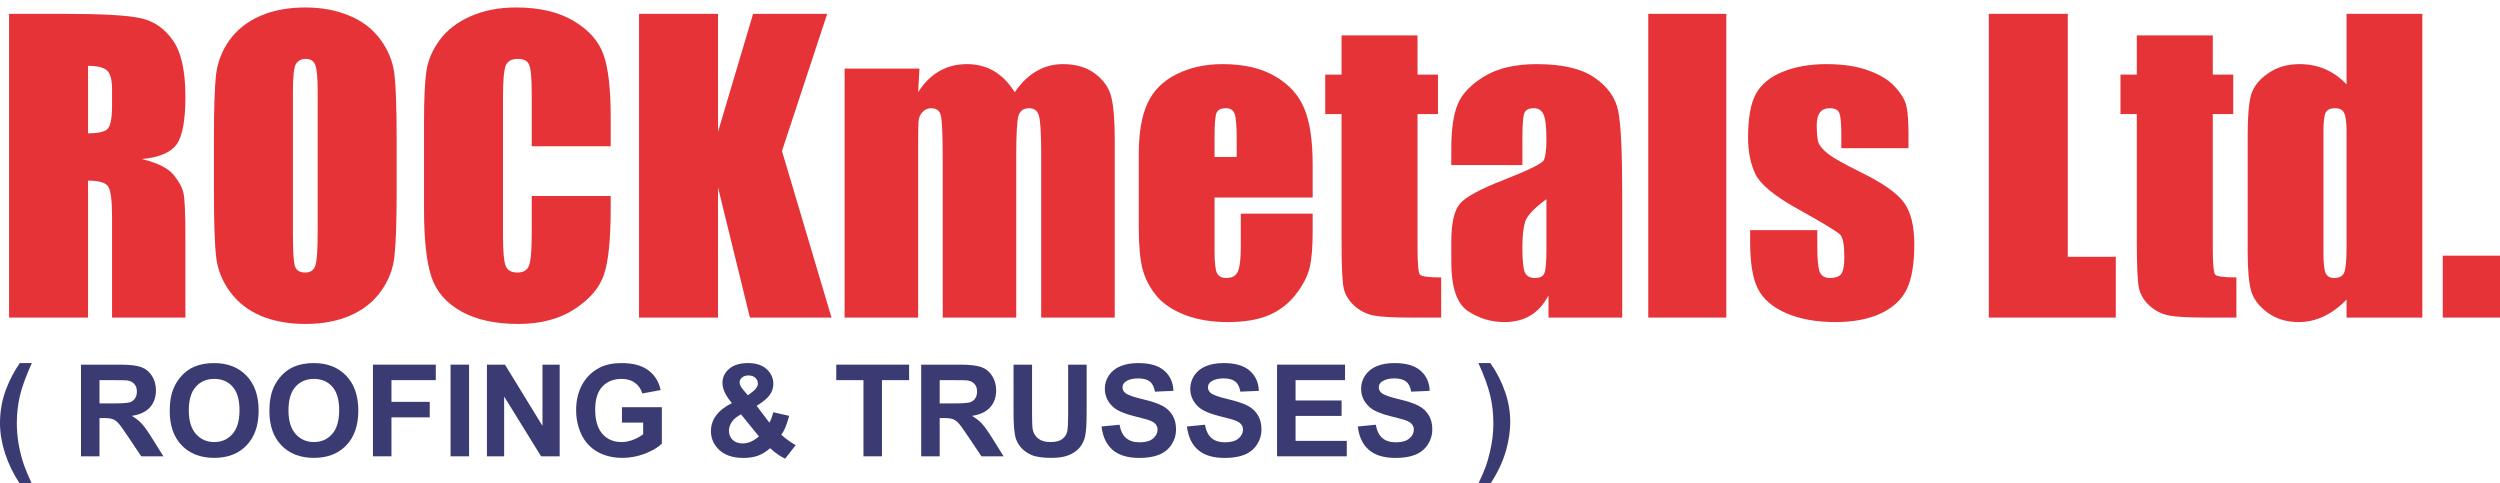 <svg width="300" height="58" viewBox="0 0 300 58" fill="none" xmlns="http://www.w3.org/2000/svg">
<path d="M1.088 1.662H7.796C12.269 1.662 15.293 1.834 16.869 2.18C18.46 2.525 19.75 3.41 20.741 4.836C21.746 6.247 22.249 8.506 22.249 11.612C22.249 14.449 21.896 16.355 21.191 17.33C20.486 18.306 19.098 18.891 17.026 19.086C18.902 19.551 20.163 20.174 20.808 20.955C21.454 21.735 21.852 22.456 22.002 23.116C22.167 23.761 22.249 25.555 22.249 28.496V38.109H13.447V25.997C13.447 24.046 13.289 22.838 12.974 22.373C12.674 21.908 11.871 21.675 10.565 21.675V38.109H1.088V1.662ZM10.565 7.898V16.002C11.631 16.002 12.374 15.86 12.794 15.574C13.229 15.274 13.447 14.321 13.447 12.715V10.712C13.447 9.556 13.237 8.798 12.817 8.438C12.411 8.078 11.661 7.898 10.565 7.898Z" fill="#E53338"/>
<path d="M47.598 23.003C47.598 26.665 47.508 29.262 47.328 30.792C47.163 32.308 46.622 33.697 45.707 34.957C44.806 36.218 43.583 37.186 42.037 37.861C40.491 38.537 38.69 38.874 36.634 38.874C34.683 38.874 32.927 38.559 31.366 37.929C29.821 37.283 28.575 36.323 27.63 35.047C26.684 33.772 26.121 32.383 25.941 30.883C25.761 29.382 25.671 26.755 25.671 23.003V16.767C25.671 13.105 25.753 10.517 25.919 9.001C26.099 7.47 26.639 6.074 27.54 4.814C28.455 3.553 29.686 2.585 31.232 1.91C32.777 1.234 34.578 0.896 36.634 0.896C38.585 0.896 40.334 1.219 41.88 1.865C43.441 2.495 44.694 3.448 45.639 4.724C46.585 5.999 47.148 7.387 47.328 8.888C47.508 10.389 47.598 13.015 47.598 16.767V23.003ZM38.12 11.027C38.12 9.331 38.023 8.25 37.828 7.785C37.647 7.305 37.265 7.065 36.679 7.065C36.184 7.065 35.801 7.26 35.531 7.65C35.276 8.025 35.149 9.151 35.149 11.027V28.046C35.149 30.162 35.231 31.468 35.396 31.963C35.576 32.458 35.981 32.706 36.612 32.706C37.257 32.706 37.67 32.421 37.85 31.851C38.03 31.28 38.12 29.922 38.12 27.776V11.027Z" fill="#E53338"/>
<path d="M73.284 17.555H63.806V11.207C63.806 9.361 63.701 8.213 63.491 7.763C63.296 7.297 62.853 7.065 62.163 7.065C61.383 7.065 60.887 7.342 60.677 7.898C60.467 8.453 60.362 9.654 60.362 11.5V28.429C60.362 30.2 60.467 31.355 60.677 31.895C60.887 32.436 61.36 32.706 62.095 32.706C62.801 32.706 63.258 32.436 63.469 31.895C63.694 31.355 63.806 30.087 63.806 28.091V23.521H73.284V24.939C73.284 28.706 73.014 31.378 72.474 32.954C71.948 34.529 70.77 35.91 68.939 37.096C67.123 38.281 64.879 38.874 62.208 38.874C59.431 38.874 57.143 38.371 55.342 37.366C53.541 36.36 52.348 34.972 51.762 33.201C51.177 31.415 50.884 28.736 50.884 25.164V14.516C50.884 11.89 50.974 9.924 51.155 8.618C51.335 7.297 51.867 6.029 52.753 4.814C53.653 3.598 54.892 2.645 56.467 1.955C58.058 1.249 59.882 0.896 61.938 0.896C64.729 0.896 67.033 1.437 68.849 2.517C70.665 3.598 71.858 4.949 72.428 6.57C72.999 8.175 73.284 10.682 73.284 14.088V17.555Z" fill="#E53338"/>
<path d="M99.263 1.662L93.837 18.118L99.781 38.109H89.988L86.161 22.485V38.109H76.683V1.662H86.161V15.822L90.371 1.662H99.263Z" fill="#E53338"/>
<path d="M110.334 8.236L110.176 11.072C110.882 9.947 111.722 9.106 112.698 8.551C113.673 7.98 114.784 7.695 116.029 7.695C118.461 7.695 120.374 8.821 121.77 11.072C122.535 9.947 123.398 9.106 124.359 8.551C125.319 7.98 126.385 7.695 127.556 7.695C129.101 7.695 130.377 8.071 131.383 8.821C132.403 9.571 133.056 10.494 133.341 11.59C133.626 12.671 133.769 14.434 133.769 16.88V38.109H124.944V18.636C124.944 16.085 124.854 14.509 124.674 13.909C124.509 13.293 124.111 12.986 123.481 12.986C122.836 12.986 122.415 13.286 122.22 13.886C122.04 14.486 121.95 16.07 121.95 18.636V38.109H113.125V19.131C113.125 16.205 113.05 14.449 112.9 13.864C112.765 13.278 112.375 12.986 111.73 12.986C111.324 12.986 110.979 13.143 110.694 13.458C110.409 13.759 110.251 14.134 110.221 14.584C110.191 15.019 110.176 15.957 110.176 17.398V38.109H101.352V8.236H110.334Z" fill="#E53338"/>
<path d="M157.519 23.701H145.745V30.162C145.745 31.513 145.843 32.383 146.038 32.774C146.233 33.164 146.608 33.359 147.163 33.359C147.854 33.359 148.312 33.104 148.537 32.594C148.777 32.068 148.897 31.063 148.897 29.577V25.637H157.519V27.844C157.519 29.69 157.399 31.108 157.159 32.098C156.934 33.089 156.393 34.147 155.538 35.273C154.683 36.398 153.594 37.246 152.274 37.816C150.968 38.372 149.325 38.649 147.344 38.649C145.423 38.649 143.727 38.372 142.256 37.816C140.785 37.261 139.637 36.503 138.812 35.543C138.001 34.567 137.438 33.502 137.123 32.346C136.808 31.175 136.65 29.479 136.65 27.258V18.546C136.65 15.935 137.003 13.879 137.708 12.378C138.414 10.862 139.569 9.706 141.175 8.911C142.781 8.101 144.627 7.695 146.713 7.695C149.265 7.695 151.366 8.183 153.017 9.159C154.683 10.119 155.846 11.402 156.506 13.008C157.181 14.599 157.519 16.843 157.519 19.739V23.701ZM148.402 18.839V16.655C148.402 15.109 148.319 14.111 148.154 13.661C147.989 13.211 147.651 12.986 147.141 12.986C146.511 12.986 146.12 13.181 145.97 13.571C145.82 13.946 145.745 14.974 145.745 16.655V18.839H148.402Z" fill="#E53338"/>
<path d="M170.103 4.251V8.956H172.557V13.684H170.103V29.667C170.103 31.633 170.201 32.729 170.396 32.954C170.606 33.179 171.454 33.291 172.94 33.291V38.109H169.27C167.199 38.109 165.721 38.026 164.835 37.861C163.95 37.681 163.17 37.284 162.494 36.668C161.819 36.038 161.399 35.325 161.233 34.53C161.068 33.719 160.986 31.828 160.986 28.857V13.684H159.027V8.956H160.986V4.251H170.103Z" fill="#E53338"/>
<path d="M182.687 19.807H174.155V17.803C174.155 15.492 174.418 13.713 174.943 12.468C175.484 11.207 176.557 10.097 178.163 9.136C179.768 8.176 181.854 7.695 184.421 7.695C187.498 7.695 189.816 8.243 191.377 9.339C192.938 10.419 193.876 11.755 194.191 13.346C194.506 14.922 194.664 18.178 194.664 23.116V38.109H185.817V35.453C185.261 36.518 184.541 37.321 183.655 37.861C182.785 38.387 181.742 38.649 180.526 38.649C178.935 38.649 177.472 38.207 176.136 37.321C174.816 36.421 174.155 34.462 174.155 31.445V28.992C174.155 26.756 174.508 25.232 175.213 24.422C175.919 23.611 177.667 22.666 180.459 21.585C183.445 20.415 185.044 19.627 185.254 19.221C185.464 18.816 185.569 17.991 185.569 16.745C185.569 15.184 185.449 14.171 185.209 13.706C184.984 13.226 184.601 12.986 184.061 12.986C183.445 12.986 183.063 13.188 182.913 13.594C182.762 13.984 182.687 15.012 182.687 16.678V19.807ZM185.569 23.904C184.113 24.97 183.265 25.863 183.025 26.583C182.8 27.303 182.687 28.339 182.687 29.69C182.687 31.235 182.785 32.233 182.98 32.684C183.19 33.134 183.595 33.359 184.196 33.359C184.766 33.359 185.134 33.186 185.299 32.841C185.479 32.481 185.569 31.55 185.569 30.05V23.904Z" fill="#E53338"/>
<path d="M207.158 1.662V38.109H197.793V1.662H207.158Z" fill="#E53338"/>
<path d="M229.017 17.781H220.958V16.16C220.958 14.779 220.875 13.909 220.71 13.548C220.56 13.173 220.17 12.986 219.54 12.986C219.029 12.986 218.647 13.158 218.391 13.503C218.136 13.834 218.009 14.336 218.009 15.012C218.009 15.927 218.069 16.603 218.189 17.038C218.324 17.458 218.707 17.923 219.337 18.434C219.982 18.944 221.296 19.687 223.277 20.662C225.918 21.953 227.651 23.169 228.477 24.309C229.302 25.45 229.715 27.108 229.715 29.284C229.715 31.716 229.4 33.554 228.77 34.8C228.139 36.03 227.081 36.983 225.595 37.659C224.125 38.319 222.346 38.649 220.26 38.649C217.949 38.649 215.968 38.289 214.317 37.569C212.681 36.848 211.555 35.873 210.94 34.642C210.325 33.411 210.017 31.55 210.017 29.059V27.619H218.076V29.509C218.076 31.115 218.174 32.158 218.369 32.639C218.579 33.119 218.984 33.359 219.585 33.359C220.23 33.359 220.68 33.201 220.935 32.886C221.19 32.556 221.318 31.873 221.318 30.838C221.318 29.412 221.153 28.519 220.823 28.159C220.478 27.799 218.714 26.733 215.532 24.962C212.861 23.461 211.233 22.103 210.647 20.887C210.062 19.657 209.769 18.201 209.769 16.52C209.769 14.134 210.085 12.378 210.715 11.252C211.345 10.112 212.411 9.234 213.912 8.618C215.427 8.003 217.183 7.695 219.179 7.695C221.16 7.695 222.841 7.95 224.222 8.461C225.618 8.956 226.683 9.616 227.419 10.442C228.169 11.267 228.619 12.033 228.77 12.738C228.935 13.443 229.017 14.546 229.017 16.047V17.781Z" fill="#E53338"/>
<path d="M248.132 1.662V30.815H253.895V38.109H238.654V1.662H248.132Z" fill="#E53338"/>
<path d="M265.534 4.251V8.956H267.987V13.684H265.534V29.667C265.534 31.633 265.631 32.729 265.826 32.954C266.036 33.179 266.884 33.291 268.37 33.291V38.109H264.701C262.63 38.109 261.151 38.026 260.266 37.861C259.38 37.681 258.6 37.284 257.925 36.668C257.249 36.038 256.829 35.325 256.664 34.53C256.499 33.719 256.416 31.828 256.416 28.857V13.684H254.458V8.956H256.416V4.251H265.534Z" fill="#E53338"/>
<path d="M290.68 1.662V38.109H281.585V35.948C280.714 36.848 279.799 37.524 278.838 37.974C277.878 38.424 276.872 38.649 275.822 38.649C274.411 38.649 273.188 38.282 272.152 37.546C271.117 36.796 270.449 35.933 270.149 34.957C269.863 33.982 269.721 32.391 269.721 30.185V16.205C269.721 13.909 269.863 12.28 270.149 11.32C270.449 10.359 271.124 9.519 272.175 8.798C273.225 8.063 274.478 7.695 275.934 7.695C277.06 7.695 278.088 7.898 279.018 8.303C279.964 8.708 280.819 9.316 281.585 10.127V1.662H290.68ZM281.585 15.755C281.585 14.659 281.487 13.924 281.292 13.548C281.112 13.173 280.744 12.986 280.189 12.986C279.649 12.986 279.281 13.158 279.086 13.503C278.906 13.834 278.816 14.584 278.816 15.755V30.387C278.816 31.603 278.906 32.406 279.086 32.796C279.266 33.171 279.611 33.359 280.121 33.359C280.707 33.359 281.097 33.149 281.292 32.729C281.487 32.293 281.585 31.243 281.585 29.577V15.755Z" fill="#E53338"/>
<path d="M300 30.68V38.109H293.133V30.68H300Z" fill="#E53338"/>
<path d="M3.797 57.992H2.349C1.583 56.836 1.001 55.636 0.6 54.39C0.2 53.144 0 51.939 0 50.773C0 49.327 0.248 47.959 0.743 46.669C1.173 45.548 1.718 44.515 2.379 43.569H3.82C3.134 45.085 2.661 46.376 2.401 47.441C2.146 48.502 2.019 49.628 2.019 50.818C2.019 51.639 2.094 52.479 2.244 53.34C2.399 54.2 2.609 55.018 2.874 55.793C3.049 56.304 3.357 57.036 3.797 57.992Z" fill="#3B3B73"/>
<path d="M9.718 54.758V43.757H14.393C15.568 43.757 16.421 43.857 16.951 44.057C17.487 44.252 17.915 44.602 18.235 45.108C18.555 45.613 18.715 46.191 18.715 46.841C18.715 47.666 18.472 48.349 17.987 48.89C17.502 49.425 16.776 49.763 15.811 49.903C16.291 50.183 16.686 50.49 16.997 50.826C17.312 51.161 17.735 51.756 18.265 52.612L19.608 54.758H16.951L15.346 52.364C14.775 51.509 14.385 50.971 14.175 50.751C13.965 50.526 13.742 50.373 13.507 50.293C13.272 50.208 12.899 50.165 12.389 50.165H11.939V54.758H9.718ZM11.939 48.409H13.582C14.648 48.409 15.313 48.364 15.578 48.274C15.843 48.184 16.051 48.029 16.201 47.809C16.351 47.589 16.426 47.314 16.426 46.984C16.426 46.614 16.326 46.316 16.126 46.091C15.931 45.861 15.653 45.715 15.293 45.655C15.113 45.63 14.573 45.618 13.672 45.618H11.939V48.409Z" fill="#3B3B73"/>
<path d="M20.366 49.325C20.366 48.204 20.534 47.264 20.869 46.503C21.119 45.943 21.459 45.44 21.889 44.995C22.324 44.55 22.8 44.22 23.315 44.005C24 43.714 24.791 43.569 25.686 43.569C27.307 43.569 28.603 44.072 29.573 45.078C30.549 46.083 31.037 47.481 31.037 49.272C31.037 51.048 30.554 52.439 29.588 53.445C28.623 54.445 27.332 54.945 25.716 54.945C24.08 54.945 22.78 54.448 21.814 53.452C20.849 52.452 20.366 51.076 20.366 49.325ZM22.655 49.25C22.655 50.495 22.942 51.441 23.517 52.086C24.093 52.727 24.823 53.047 25.709 53.047C26.594 53.047 27.32 52.729 27.885 52.094C28.455 51.453 28.74 50.495 28.74 49.22C28.74 47.959 28.463 47.019 27.907 46.398C27.357 45.778 26.624 45.468 25.709 45.468C24.793 45.468 24.055 45.783 23.495 46.413C22.935 47.039 22.655 47.984 22.655 49.25Z" fill="#3B3B73"/>
<path d="M32.327 49.325C32.327 48.204 32.495 47.264 32.83 46.503C33.08 45.943 33.42 45.44 33.851 44.995C34.286 44.55 34.761 44.22 35.276 44.005C35.962 43.714 36.752 43.569 37.648 43.569C39.268 43.569 40.564 44.072 41.535 45.078C42.51 46.083 42.998 47.481 42.998 49.272C42.998 51.048 42.515 52.439 41.55 53.445C40.584 54.445 39.294 54.945 37.678 54.945C36.042 54.945 34.741 54.448 33.776 53.452C32.81 52.452 32.327 51.076 32.327 49.325ZM34.616 49.25C34.616 50.495 34.904 51.441 35.479 52.086C36.054 52.727 36.785 53.047 37.67 53.047C38.556 53.047 39.281 52.729 39.846 52.094C40.417 51.453 40.702 50.495 40.702 49.22C40.702 47.959 40.424 47.019 39.869 46.398C39.319 45.778 38.586 45.468 37.67 45.468C36.755 45.468 36.017 45.783 35.456 46.413C34.896 47.039 34.616 47.984 34.616 49.25Z" fill="#3B3B73"/>
<path d="M44.754 54.758V43.757H52.295V45.618H46.975V48.222H51.568V50.083H46.975V54.758H44.754Z" fill="#3B3B73"/>
<path d="M54.066 54.758V43.757H56.288V54.758H54.066Z" fill="#3B3B73"/>
<path d="M58.434 54.758V43.757H60.595L65.097 51.103V43.757H67.161V54.758H64.932L60.497 47.584V54.758H58.434Z" fill="#3B3B73"/>
<path d="M74.635 50.713V48.86H79.422V53.242C78.957 53.692 78.282 54.09 77.396 54.435C76.516 54.775 75.623 54.945 74.717 54.945C73.567 54.945 72.564 54.705 71.708 54.225C70.853 53.74 70.21 53.049 69.78 52.154C69.35 51.253 69.134 50.275 69.134 49.22C69.134 48.074 69.374 47.056 69.855 46.166C70.335 45.275 71.038 44.592 71.963 44.117C72.669 43.752 73.547 43.569 74.597 43.569C75.963 43.569 77.029 43.857 77.794 44.432C78.564 45.003 79.06 45.793 79.28 46.804L77.074 47.216C76.918 46.676 76.626 46.251 76.196 45.941C75.77 45.625 75.238 45.468 74.597 45.468C73.627 45.468 72.854 45.776 72.278 46.391C71.708 47.006 71.423 47.919 71.423 49.13C71.423 50.435 71.713 51.416 72.294 52.071C72.874 52.722 73.634 53.047 74.575 53.047C75.04 53.047 75.505 52.957 75.971 52.777C76.441 52.592 76.844 52.369 77.179 52.109V50.713H74.635Z" fill="#3B3B73"/>
<path d="M95.488 53.415L94.213 55.043C93.587 54.738 92.987 54.318 92.412 53.782C91.967 54.182 91.494 54.478 90.993 54.668C90.493 54.858 89.898 54.953 89.208 54.953C87.837 54.953 86.806 54.568 86.116 53.797C85.581 53.202 85.313 52.517 85.313 51.741C85.313 51.036 85.523 50.403 85.943 49.843C86.364 49.277 86.991 48.787 87.827 48.372C87.452 47.927 87.169 47.504 86.979 47.104C86.789 46.699 86.694 46.316 86.694 45.956C86.694 45.29 86.959 44.727 87.489 44.267C88.024 43.802 88.785 43.569 89.77 43.569C90.721 43.569 91.464 43.812 91.999 44.297C92.534 44.782 92.802 45.375 92.802 46.076C92.802 46.521 92.669 46.944 92.404 47.344C92.139 47.744 91.604 48.197 90.798 48.702L92.329 50.721C92.509 50.401 92.664 49.983 92.794 49.468L94.701 49.903C94.51 50.578 94.345 51.073 94.205 51.389C94.065 51.699 93.915 51.959 93.755 52.169C93.99 52.389 94.293 52.632 94.663 52.897C95.038 53.157 95.313 53.33 95.488 53.415ZM89.748 47.434L90.318 46.999C90.738 46.673 90.948 46.351 90.948 46.031C90.948 45.761 90.846 45.53 90.641 45.34C90.441 45.15 90.168 45.055 89.823 45.055C89.488 45.055 89.225 45.14 89.035 45.31C88.845 45.475 88.75 45.668 88.75 45.888C88.75 46.148 88.91 46.463 89.23 46.834L89.748 47.434ZM88.922 49.723C88.437 49.968 88.075 50.263 87.834 50.608C87.594 50.953 87.474 51.306 87.474 51.666C87.474 52.121 87.622 52.494 87.917 52.784C88.217 53.069 88.617 53.212 89.118 53.212C89.448 53.212 89.765 53.147 90.07 53.017C90.376 52.887 90.708 52.672 91.069 52.371L88.922 49.723Z" fill="#3B3B73"/>
<path d="M103.615 54.758V45.618H100.351V43.757H109.093V45.618H105.836V54.758H103.615Z" fill="#3B3B73"/>
<path d="M110.541 54.758V43.757H115.216C116.392 43.757 117.245 43.857 117.775 44.057C118.311 44.252 118.738 44.602 119.059 45.108C119.379 45.613 119.539 46.191 119.539 46.841C119.539 47.666 119.296 48.349 118.811 48.89C118.326 49.425 117.6 49.763 116.635 49.903C117.115 50.183 117.51 50.49 117.82 50.826C118.136 51.161 118.558 51.756 119.089 52.612L120.432 54.758H117.775L116.169 52.364C115.599 51.509 115.209 50.971 114.999 50.751C114.789 50.526 114.566 50.373 114.331 50.293C114.096 50.208 113.723 50.165 113.213 50.165H112.763V54.758H110.541ZM112.763 48.409H114.406C115.472 48.409 116.137 48.364 116.402 48.274C116.667 48.184 116.875 48.029 117.025 47.809C117.175 47.589 117.25 47.314 117.25 46.984C117.25 46.614 117.15 46.316 116.95 46.091C116.755 45.861 116.477 45.715 116.117 45.655C115.937 45.63 115.397 45.618 114.496 45.618H112.763V48.409Z" fill="#3B3B73"/>
<path d="M121.625 43.757H123.846V49.715C123.846 50.661 123.874 51.273 123.929 51.554C124.024 52.004 124.249 52.367 124.604 52.642C124.964 52.912 125.454 53.047 126.075 53.047C126.705 53.047 127.18 52.919 127.501 52.664C127.821 52.404 128.013 52.086 128.078 51.711C128.143 51.336 128.176 50.713 128.176 49.843V43.757H130.397V49.535C130.397 50.856 130.337 51.789 130.217 52.334C130.097 52.879 129.874 53.34 129.549 53.715C129.229 54.09 128.799 54.39 128.258 54.615C127.718 54.835 127.013 54.945 126.142 54.945C125.092 54.945 124.294 54.825 123.748 54.585C123.208 54.34 122.78 54.025 122.465 53.64C122.15 53.249 121.943 52.842 121.842 52.417C121.697 51.786 121.625 50.856 121.625 49.625V43.757Z" fill="#3B3B73"/>
<path d="M132.183 51.178L134.344 50.968C134.474 51.694 134.737 52.227 135.132 52.567C135.532 52.907 136.07 53.077 136.745 53.077C137.461 53.077 137.999 52.927 138.359 52.627C138.724 52.322 138.907 51.966 138.907 51.561C138.907 51.301 138.829 51.081 138.674 50.901C138.524 50.716 138.259 50.556 137.879 50.42C137.618 50.33 137.026 50.17 136.1 49.94C134.909 49.645 134.074 49.282 133.594 48.852C132.918 48.247 132.581 47.509 132.581 46.639C132.581 46.078 132.738 45.555 133.053 45.07C133.374 44.58 133.831 44.207 134.427 43.952C135.027 43.697 135.75 43.569 136.595 43.569C137.976 43.569 139.014 43.872 139.71 44.477C140.41 45.083 140.778 45.891 140.813 46.901L138.591 46.999C138.496 46.433 138.291 46.028 137.976 45.783C137.666 45.533 137.198 45.408 136.573 45.408C135.928 45.408 135.422 45.54 135.057 45.806C134.822 45.976 134.704 46.203 134.704 46.488C134.704 46.748 134.814 46.971 135.035 47.156C135.315 47.391 135.995 47.636 137.076 47.892C138.156 48.147 138.954 48.412 139.469 48.687C139.99 48.957 140.395 49.33 140.685 49.805C140.98 50.275 141.128 50.858 141.128 51.554C141.128 52.184 140.953 52.774 140.602 53.325C140.252 53.875 139.757 54.285 139.117 54.555C138.476 54.82 137.678 54.953 136.723 54.953C135.332 54.953 134.264 54.633 133.519 53.992C132.773 53.347 132.328 52.409 132.183 51.178Z" fill="#3B3B73"/>
<path d="M142.433 51.178L144.595 50.968C144.725 51.694 144.987 52.227 145.383 52.567C145.783 52.907 146.321 53.077 146.996 53.077C147.711 53.077 148.249 52.927 148.609 52.627C148.974 52.322 149.157 51.966 149.157 51.561C149.157 51.301 149.08 51.081 148.924 50.901C148.774 50.716 148.509 50.556 148.129 50.42C147.869 50.33 147.276 50.17 146.351 49.94C145.16 49.645 144.324 49.282 143.844 48.852C143.169 48.247 142.831 47.509 142.831 46.639C142.831 46.078 142.989 45.555 143.304 45.07C143.624 44.58 144.082 44.207 144.677 43.952C145.277 43.697 146 43.569 146.846 43.569C148.227 43.569 149.265 43.872 149.96 44.477C150.66 45.083 151.028 45.891 151.063 46.901L148.842 46.999C148.747 46.433 148.542 46.028 148.227 45.783C147.916 45.533 147.449 45.408 146.823 45.408C146.178 45.408 145.673 45.54 145.307 45.806C145.072 45.976 144.955 46.203 144.955 46.488C144.955 46.748 145.065 46.971 145.285 47.156C145.565 47.391 146.246 47.636 147.326 47.892C148.407 48.147 149.205 48.412 149.72 48.687C150.24 48.957 150.645 49.33 150.936 49.805C151.231 50.275 151.378 50.858 151.378 51.554C151.378 52.184 151.203 52.774 150.853 53.325C150.503 53.875 150.007 54.285 149.367 54.555C148.727 54.82 147.929 54.953 146.973 54.953C145.583 54.953 144.515 54.633 143.769 53.992C143.024 53.347 142.579 52.409 142.433 51.178Z" fill="#3B3B73"/>
<path d="M153.247 54.758V43.757H161.404V45.618H155.468V48.057H160.991V49.91H155.468V52.904H161.614V54.758H153.247Z" fill="#3B3B73"/>
<path d="M162.934 51.178L165.096 50.968C165.226 51.694 165.488 52.227 165.883 52.567C166.284 52.907 166.821 53.077 167.497 53.077C168.212 53.077 168.75 52.927 169.11 52.627C169.475 52.322 169.658 51.966 169.658 51.561C169.658 51.301 169.58 51.081 169.425 50.901C169.275 50.716 169.01 50.556 168.63 50.42C168.37 50.33 167.777 50.17 166.851 49.94C165.661 49.645 164.825 49.282 164.345 48.852C163.67 48.247 163.332 47.509 163.332 46.639C163.332 46.078 163.49 45.555 163.805 45.07C164.125 44.58 164.583 44.207 165.178 43.952C165.778 43.697 166.501 43.569 167.347 43.569C168.727 43.569 169.766 43.872 170.461 44.477C171.161 45.083 171.529 45.891 171.564 46.901L169.343 46.999C169.248 46.433 169.043 46.028 168.727 45.783C168.417 45.533 167.95 45.408 167.324 45.408C166.679 45.408 166.174 45.54 165.808 45.806C165.573 45.976 165.456 46.203 165.456 46.488C165.456 46.748 165.566 46.971 165.786 47.156C166.066 47.391 166.746 47.636 167.827 47.892C168.908 48.147 169.706 48.412 170.221 48.687C170.741 48.957 171.146 49.33 171.436 49.805C171.732 50.275 171.879 50.858 171.879 51.554C171.879 52.184 171.704 52.774 171.354 53.325C171.004 53.875 170.508 54.285 169.868 54.555C169.228 54.82 168.43 54.953 167.474 54.953C166.084 54.953 165.016 54.633 164.27 53.992C163.525 53.347 163.079 52.409 162.934 51.178Z" fill="#3B3B73"/>
<path d="M177.425 57.992C177.84 57.102 178.133 56.419 178.303 55.943C178.473 55.468 178.63 54.92 178.775 54.3C178.92 53.68 179.028 53.092 179.098 52.537C179.168 51.976 179.203 51.404 179.203 50.818C179.203 49.628 179.076 48.502 178.82 47.441C178.565 46.376 178.095 45.085 177.41 43.569H178.843C179.598 44.645 180.184 45.785 180.599 46.991C181.019 48.197 181.229 49.42 181.229 50.661C181.229 51.706 181.064 52.827 180.734 54.022C180.359 55.363 179.741 56.686 178.88 57.992H177.425Z" fill="#3B3B73"/>
</svg>
